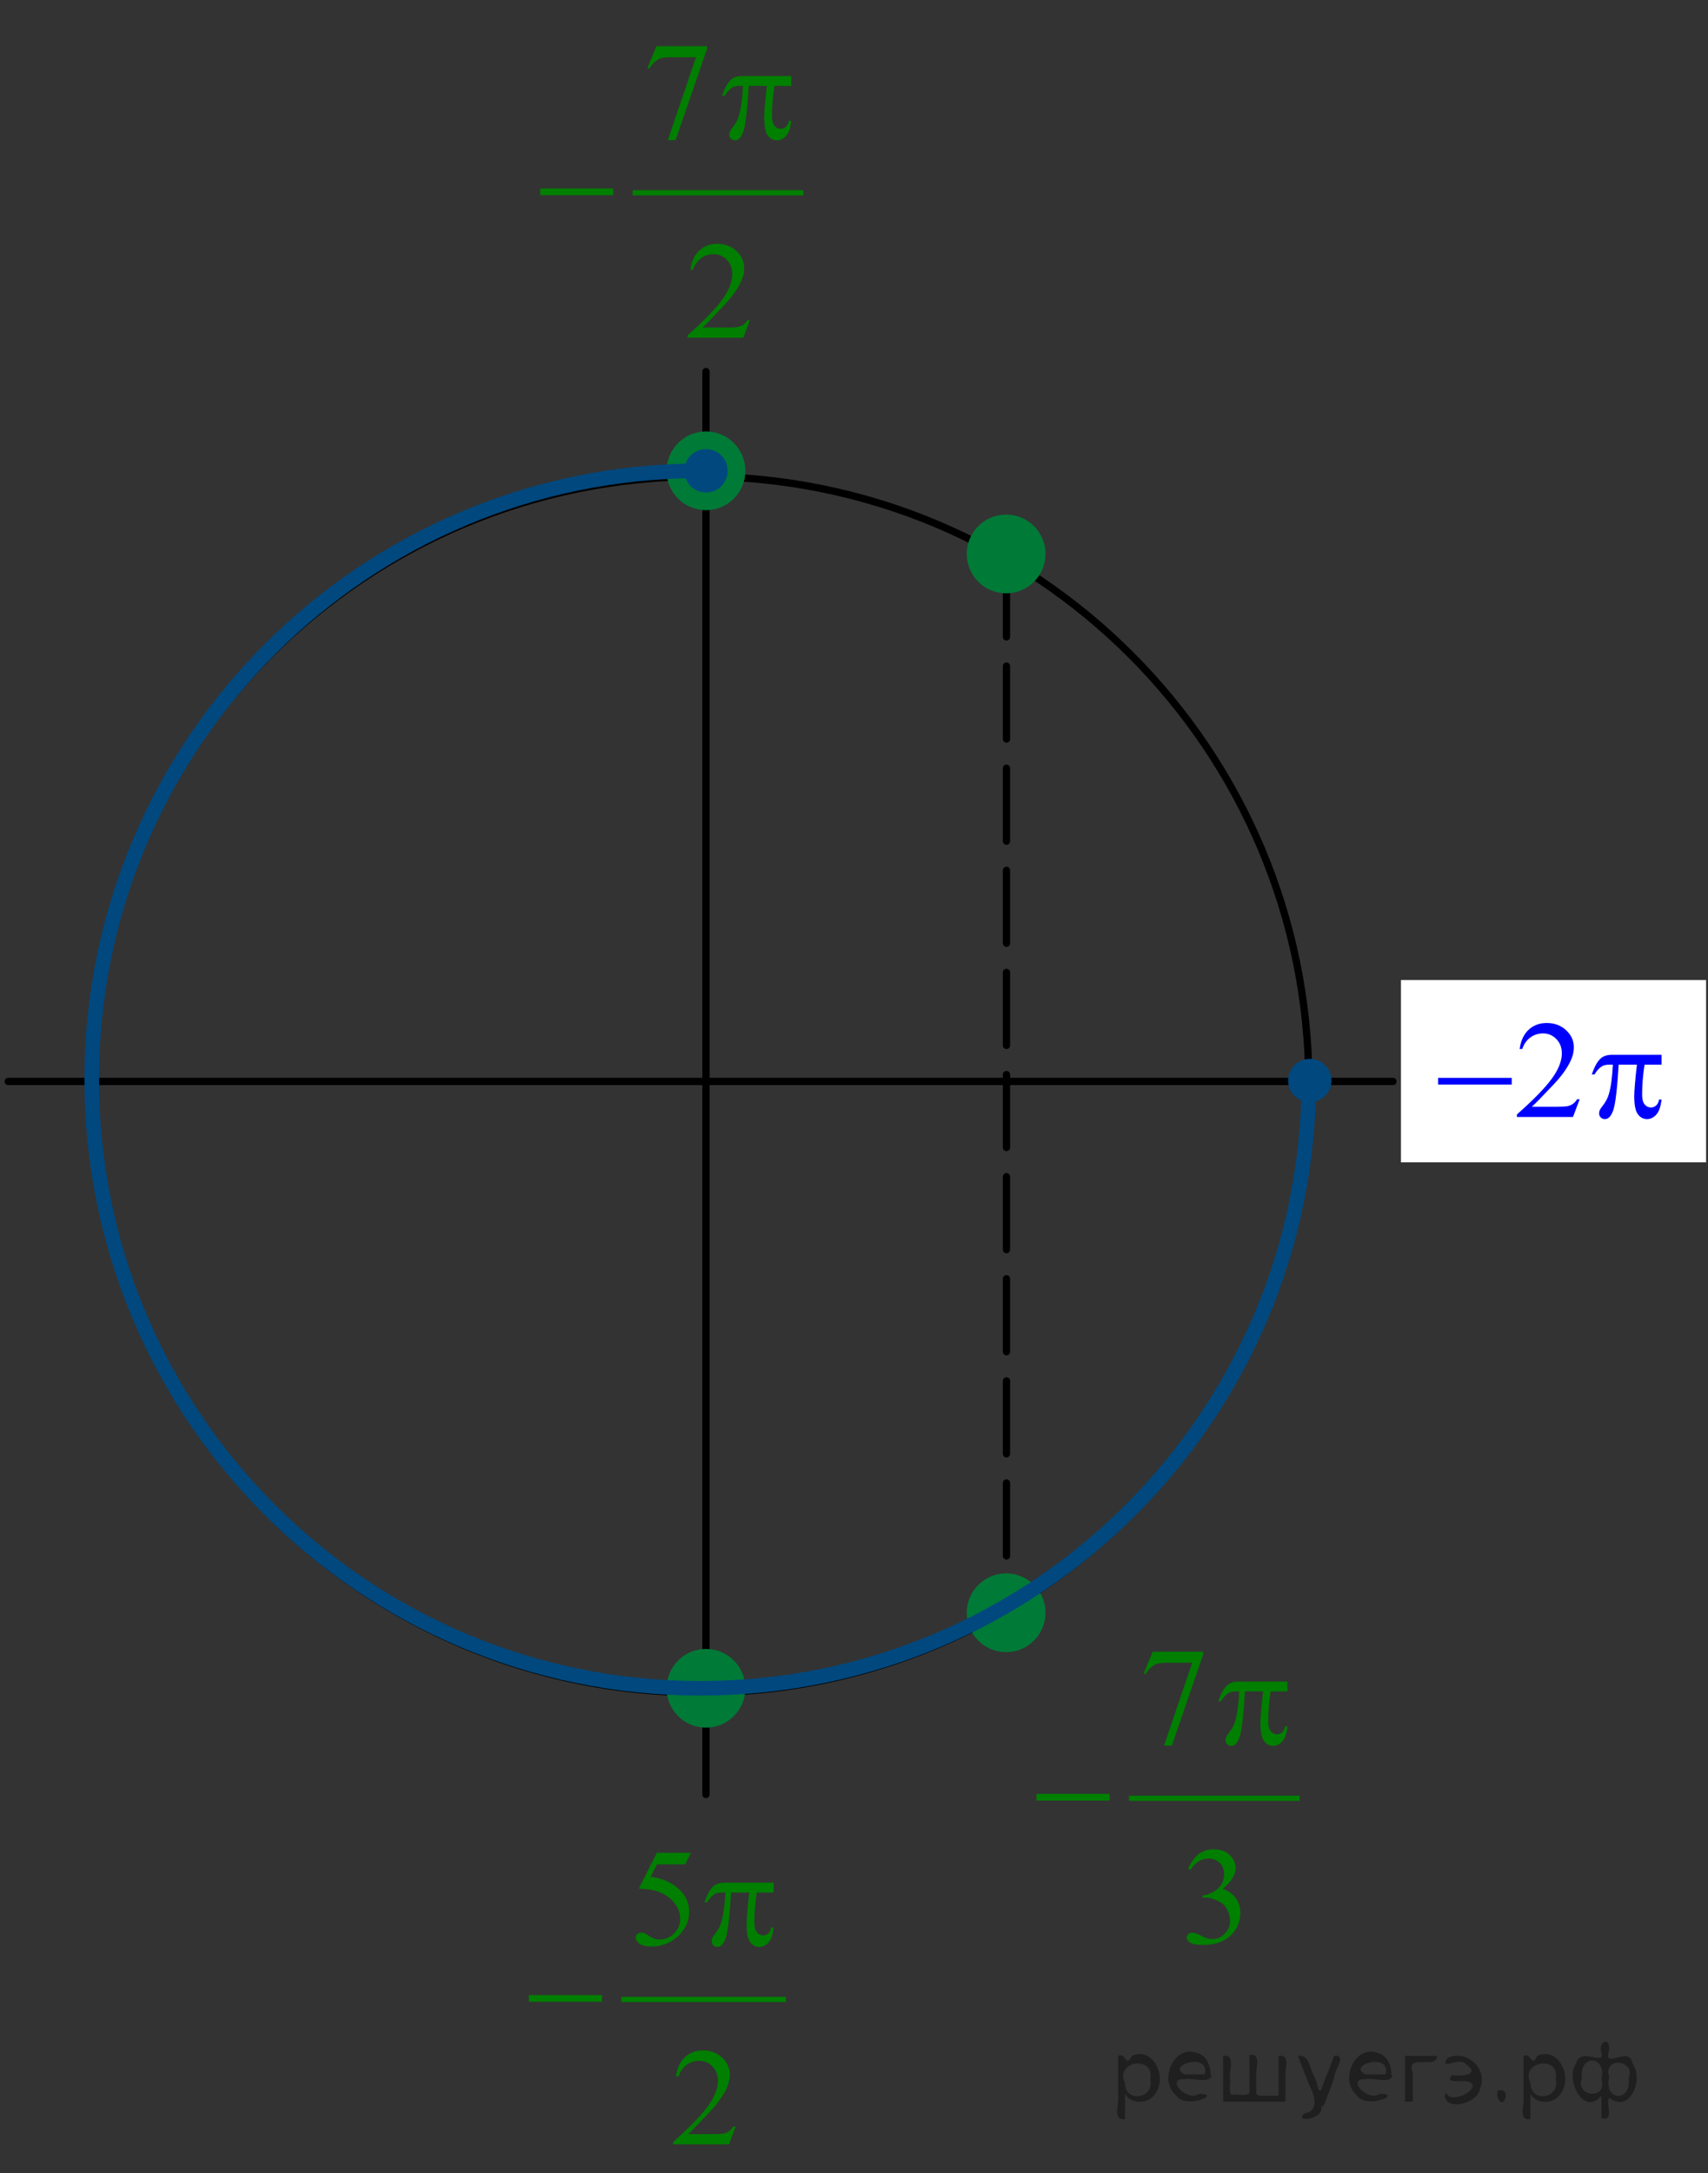 <?xml version="1.0" encoding="utf-8"?>
<!-- Generator: Adobe Illustrator 16.0.0, SVG Export Plug-In . SVG Version: 6.00 Build 0)  -->
<!DOCTYPE svg PUBLIC "-//W3C//DTD SVG 1.1//EN" "http://www.w3.org/Graphics/SVG/1.1/DTD/svg11.dtd">
<svg version="1.1" id="Слой_1" xmlns="http://www.w3.org/2000/svg" xmlns:xlink="http://www.w3.org/1999/xlink" x="0px" y="0px"
	 width="175.663px" height="223.47px" viewBox="0 0 175.663 223.47" enable-background="new 0 0 175.663 223.47"
	 xml:space="preserve">
<rect x="0" y="0" width="175.663" height="223.47" fill="#333333" stroke="none"/>
<line fill="none" stroke="#000000" stroke-width="0.75" stroke-linecap="round" stroke-linejoin="round" stroke-miterlimit="8" stroke-dasharray="7.5,3" x1="103.512" y1="57.993" x2="103.512" y2="168.362"/>
<line fill="none" stroke="#000000" stroke-width="0.75" stroke-linecap="round" stroke-linejoin="round" stroke-miterlimit="8" x1="0.845" y1="111.202" x2="143.263" y2="111.202"/>
<path fill="none" stroke="#000000" stroke-width="0.75" stroke-linecap="round" stroke-linejoin="round" stroke-miterlimit="8" d="
	M72.021,48.998c-34.568,0-62.589,27.993-62.589,62.529c0,34.537,28.021,62.53,62.589,62.53s62.589-27.993,62.589-62.53
	C134.61,76.991,106.59,48.998,72.021,48.998L72.021,48.998z"/>
<line fill="none" stroke="#000000" stroke-width="0.75" stroke-linecap="round" stroke-linejoin="round" stroke-miterlimit="8" x1="72.607" y1="38.207" x2="72.607" y2="184.523"/>
<path fill-rule="evenodd" clip-rule="evenodd" fill="#007A37" d="M103.479,162.162c-2.03,0-3.677,1.646-3.677,3.674
	s1.646,3.672,3.677,3.672s3.675-1.644,3.675-3.672S105.509,162.162,103.479,162.162L103.479,162.162z"/>
<path fill="none" stroke="#007A37" stroke-width="0.75" stroke-linecap="round" stroke-linejoin="round" stroke-miterlimit="8" d="
	M103.479,162.162c-2.03,0-3.677,1.646-3.677,3.674s1.646,3.672,3.677,3.672s3.675-1.644,3.675-3.672
	S105.509,162.162,103.479,162.162L103.479,162.162z"/>
<g>
	<defs>
		<polygon id="SVGID_1_" points="52.842,37.7 86.152,37.7 86.152,0 52.842,0 52.842,37.7 		"/>
	</defs>
	<clipPath id="SVGID_2_">
		<use xlink:href="#SVGID_1_"  overflow="visible"/>
	</clipPath>
	
		<line clip-path="url(#SVGID_2_)" fill="none" stroke="#007F00" stroke-width="0.531" stroke-linecap="square" stroke-miterlimit="10" x1="65.334" y1="19.825" x2="82.363" y2="19.825"/>
	<g clip-path="url(#SVGID_2_)">
		<path fill="#007F00" d="M67.517,4.749h5.203v0.266l-3.235,9.397h-0.802l2.898-8.525h-2.669c-0.539,0-0.923,0.063-1.152,0.188
			c-0.401,0.215-0.723,0.545-0.966,0.992L66.586,6.99L67.517,4.749z"/>
	</g>
	<g clip-path="url(#SVGID_2_)">
		<path fill="#007F00" d="M77.13,32.91l-0.68,1.822h-5.725v-0.258c1.684-1.499,2.87-2.724,3.557-3.673
			c0.687-0.95,1.031-1.818,1.031-2.604c0-0.601-0.188-1.094-0.565-1.48s-0.828-0.579-1.353-0.579c-0.477,0-0.905,0.136-1.285,0.408
			s-0.66,0.672-0.841,1.197h-0.265c0.119-0.861,0.426-1.522,0.919-1.982c0.494-0.461,1.11-0.691,1.85-0.691
			c0.787,0,1.444,0.246,1.972,0.74c0.527,0.493,0.791,1.075,0.791,1.745c0,0.479-0.114,0.959-0.343,1.438
			c-0.353,0.754-0.926,1.553-1.718,2.395c-1.188,1.267-1.93,2.03-2.226,2.291h2.533c0.516,0,0.877-0.019,1.084-0.057
			c0.208-0.037,0.395-0.112,0.562-0.227s0.313-0.275,0.437-0.485H77.13z"/>
	</g>
	<g clip-path="url(#SVGID_2_)">
		<path fill="#007F00" d="M81.38,7.821v1.013h-1.732c-0.167,1.065-0.25,2.087-0.25,3.064c0,0.479,0.086,0.823,0.258,1.03
			s0.386,0.311,0.644,0.311c0.205,0,0.384-0.069,0.537-0.209s0.25-0.343,0.293-0.607h0.25c-0.081,0.735-0.261,1.254-0.541,1.557
			c-0.279,0.303-0.593,0.454-0.941,0.454c-0.372,0-0.682-0.165-0.93-0.496c-0.248-0.33-0.372-0.947-0.372-1.85
			c0-0.568,0.09-1.653,0.271-3.254h-1.86c-0.148,2.438-0.327,3.982-0.537,4.629c-0.21,0.647-0.499,0.971-0.866,0.971
			c-0.172,0-0.314-0.056-0.426-0.168c-0.112-0.111-0.168-0.251-0.168-0.419c0-0.121,0.019-0.226,0.058-0.313
			c0.052-0.121,0.165-0.291,0.336-0.51c0.291-0.377,0.494-0.773,0.608-1.188c0.205-0.707,0.339-1.708,0.401-3.002h-0.329
			c-0.348,0-0.608,0.056-0.78,0.167c-0.276,0.168-0.529,0.447-0.758,0.838h-0.279c0.267-0.805,0.58-1.361,0.938-1.669
			c0.272-0.232,0.654-0.349,1.145-0.349H81.38z"/>
	</g>
	<g clip-path="url(#SVGID_2_)">
		<path fill="#007F00" d="M55.562,19.377h7.515v0.691h-7.515V19.377z"/>
	</g>
</g>
<g>
	<defs>
		<polygon id="SVGID_3_" points="103.881,202.786 137.191,202.786 137.191,165.086 103.881,165.086 103.881,202.786 		"/>
	</defs>
	<clipPath id="SVGID_4_">
		<use xlink:href="#SVGID_3_"  overflow="visible"/>
	</clipPath>
	
		<line clip-path="url(#SVGID_4_)" fill="none" stroke="#007F00" stroke-width="0.531" stroke-linecap="square" stroke-miterlimit="10" x1="116.373" y1="184.911" x2="133.402" y2="184.911"/>
	<g clip-path="url(#SVGID_4_)">
		<path fill="#007F00" d="M118.55,169.839h5.202v0.265l-3.234,9.398h-0.802l2.898-8.525h-2.669c-0.539,0-0.924,0.063-1.152,0.188
			c-0.401,0.214-0.723,0.545-0.967,0.991l-0.207-0.076L118.55,169.839z"/>
	</g>
	<g clip-path="url(#SVGID_4_)">
		<path fill="#007F00" d="M122.198,192.155c0.276-0.638,0.626-1.13,1.049-1.477c0.422-0.347,0.948-0.521,1.578-0.521
			c0.777,0,1.374,0.247,1.789,0.74c0.314,0.368,0.472,0.762,0.472,1.181c0,0.688-0.443,1.4-1.331,2.137
			c0.597,0.228,1.048,0.554,1.353,0.978c0.306,0.423,0.458,0.921,0.458,1.494c0,0.819-0.267,1.529-0.801,2.129
			c-0.697,0.782-1.706,1.174-3.027,1.174c-0.654,0-1.099-0.08-1.335-0.237c-0.236-0.158-0.354-0.329-0.354-0.51
			c0-0.136,0.057-0.254,0.168-0.356c0.112-0.103,0.247-0.153,0.405-0.153c0.119,0,0.24,0.019,0.364,0.056
			c0.081,0.023,0.265,0.108,0.552,0.255c0.286,0.146,0.483,0.233,0.594,0.262c0.177,0.051,0.365,0.077,0.565,0.077
			c0.486,0,0.91-0.185,1.271-0.552c0.359-0.368,0.54-0.804,0.54-1.306c0-0.368-0.084-0.727-0.251-1.075
			c-0.124-0.261-0.26-0.459-0.407-0.594c-0.205-0.187-0.487-0.355-0.845-0.507c-0.358-0.15-0.723-0.227-1.095-0.227h-0.229v-0.209
			c0.377-0.047,0.755-0.18,1.135-0.398c0.379-0.219,0.654-0.481,0.826-0.789s0.258-0.645,0.258-1.013
			c0-0.479-0.154-0.866-0.462-1.162s-0.69-0.443-1.148-0.443c-0.739,0-1.357,0.387-1.854,1.159L122.198,192.155z"/>
	</g>
	<g clip-path="url(#SVGID_4_)">
		<path fill="#007F00" d="M132.415,172.911v1.012h-1.732c-0.167,1.066-0.25,2.088-0.25,3.065c0,0.479,0.085,0.823,0.257,1.03
			s0.387,0.311,0.645,0.311c0.205,0,0.384-0.069,0.537-0.209c0.152-0.14,0.25-0.343,0.293-0.608h0.251
			c-0.082,0.736-0.262,1.255-0.541,1.558s-0.593,0.454-0.94,0.454c-0.373,0-0.683-0.166-0.931-0.496s-0.372-0.947-0.372-1.851
			c0-0.567,0.091-1.652,0.271-3.254h-1.86c-0.148,2.439-0.327,3.982-0.537,4.63c-0.21,0.646-0.498,0.971-0.866,0.971
			c-0.171,0-0.313-0.057-0.426-0.168c-0.111-0.111-0.168-0.251-0.168-0.419c0-0.121,0.02-0.226,0.058-0.314
			c0.053-0.121,0.164-0.291,0.336-0.51c0.291-0.377,0.494-0.772,0.608-1.187c0.205-0.708,0.339-1.708,0.401-3.003h-0.33
			c-0.348,0-0.607,0.057-0.779,0.168c-0.277,0.168-0.53,0.447-0.759,0.838h-0.279c0.268-0.806,0.58-1.361,0.938-1.669
			c0.272-0.232,0.653-0.349,1.146-0.349H132.415z"/>
	</g>
	<g clip-path="url(#SVGID_4_)">
		<path fill="#007F00" d="M106.605,184.456h7.515v0.69h-7.515V184.456z"/>
	</g>
</g>
<path fill-rule="evenodd" clip-rule="evenodd" fill="#007A37" d="M72.607,44.74c-2.029,0-3.676,1.644-3.676,3.672
	c0,2.029,1.646,3.673,3.676,3.673c2.031,0,3.677-1.644,3.677-3.673C76.284,46.383,74.639,44.74,72.607,44.74L72.607,44.74z"/>
<path fill="none" stroke="#007A37" stroke-width="0.75" stroke-linecap="round" stroke-linejoin="round" stroke-miterlimit="8" d="
	M72.607,44.74c-2.029,0-3.676,1.644-3.676,3.672c0,2.029,1.646,3.673,3.676,3.673c2.031,0,3.677-1.644,3.677-3.673
	C76.284,46.383,74.639,44.74,72.607,44.74L72.607,44.74z"/>
<path fill-rule="evenodd" clip-rule="evenodd" fill="#00487E" d="M134.708,109.252c-1.024,0-1.855,0.83-1.855,1.854
	s0.831,1.853,1.855,1.853s1.854-0.829,1.854-1.853S135.732,109.252,134.708,109.252L134.708,109.252z"/>
<path fill="none" stroke="#00487E" stroke-width="0.75" stroke-linecap="round" stroke-linejoin="round" stroke-miterlimit="8" d="
	M134.708,109.252c-1.024,0-1.855,0.83-1.855,1.854s0.831,1.853,1.855,1.853s1.854-0.829,1.854-1.853
	S135.732,109.252,134.708,109.252L134.708,109.252z"/>
<path fill-rule="evenodd" clip-rule="evenodd" fill="#007A37" d="M72.607,169.93c-2.029,0-3.676,1.646-3.676,3.675
	c0,2.025,1.646,3.671,3.676,3.671c2.031,0,3.677-1.646,3.677-3.671C76.284,171.575,74.638,169.93,72.607,169.93L72.607,169.93z"/>
<path fill="none" stroke="#007A37" stroke-width="0.75" stroke-linecap="round" stroke-linejoin="round" stroke-miterlimit="8" d="
	M72.607,169.93c-2.029,0-3.676,1.646-3.676,3.675c0,2.025,1.646,3.671,3.676,3.671c2.031,0,3.677-1.646,3.677-3.671
	C76.284,171.575,74.638,169.93,72.607,169.93L72.607,169.93z"/>
<g>
	<defs>
		<polygon id="SVGID_5_" points="51.671,223.47 83.681,223.47 83.681,185.771 51.671,185.771 51.671,223.47 		"/>
	</defs>
	<clipPath id="SVGID_6_">
		<use xlink:href="#SVGID_5_"  overflow="visible"/>
	</clipPath>
	
		<line clip-path="url(#SVGID_6_)" fill="none" stroke="#007F00" stroke-width="0.531" stroke-linecap="square" stroke-miterlimit="10" x1="64.175" y1="205.595" x2="80.555" y2="205.595"/>
	<g clip-path="url(#SVGID_6_)">
		<path fill="#007F00" d="M71.04,190.518l-0.559,1.187h-2.923l-0.637,1.271c1.266,0.182,2.268,0.641,3.009,1.376
			c0.635,0.633,0.953,1.378,0.953,2.234c0,0.498-0.104,0.959-0.312,1.383c-0.208,0.423-0.469,0.784-0.785,1.082
			c-0.315,0.298-0.666,0.537-1.053,0.719c-0.549,0.256-1.113,0.385-1.691,0.385c-0.583,0-1.006-0.097-1.271-0.29
			s-0.397-0.406-0.397-0.639c0-0.131,0.055-0.246,0.165-0.346c0.11-0.101,0.249-0.15,0.416-0.15c0.124,0,0.233,0.019,0.326,0.056
			c0.093,0.037,0.251,0.133,0.476,0.286c0.358,0.242,0.721,0.363,1.089,0.363c0.559,0,1.05-0.206,1.472-0.618
			c0.423-0.411,0.634-0.913,0.634-1.504c0-0.573-0.189-1.107-0.566-1.603c-0.377-0.496-0.898-0.879-1.562-1.149
			c-0.521-0.209-1.229-0.33-2.127-0.362l1.862-3.68H71.04z"/>
	</g>
	<g clip-path="url(#SVGID_6_)">
		<path fill="#007F00" d="M75.654,218.679l-0.681,1.822h-5.73v-0.259c1.686-1.498,2.873-2.723,3.56-3.672
			c0.688-0.95,1.032-1.818,1.032-2.604c0-0.601-0.189-1.094-0.566-1.48c-0.377-0.387-0.829-0.58-1.354-0.58
			c-0.478,0-0.906,0.137-1.286,0.409c-0.379,0.271-0.66,0.671-0.841,1.197h-0.265c0.119-0.861,0.426-1.522,0.92-1.983
			s1.111-0.691,1.852-0.691c0.788,0,1.446,0.247,1.974,0.74c0.528,0.494,0.792,1.075,0.792,1.746c0,0.479-0.115,0.959-0.344,1.438
			c-0.354,0.754-0.926,1.552-1.719,2.395c-1.189,1.267-1.932,2.029-2.228,2.29h2.536c0.516,0,0.877-0.019,1.085-0.056
			c0.208-0.037,0.395-0.112,0.562-0.227c0.167-0.114,0.313-0.276,0.437-0.485H75.654z"/>
	</g>
	<g clip-path="url(#SVGID_6_)">
		<path fill="#007F00" d="M79.57,193.59v1.012h-1.733c-0.167,1.066-0.251,2.088-0.251,3.065c0,0.479,0.086,0.823,0.258,1.03
			s0.387,0.311,0.645,0.311c0.205,0,0.384-0.069,0.537-0.209s0.251-0.343,0.294-0.608h0.25c-0.081,0.736-0.261,1.255-0.541,1.558
			c-0.279,0.303-0.593,0.454-0.942,0.454c-0.373,0-0.683-0.166-0.931-0.496c-0.249-0.33-0.373-0.947-0.373-1.851
			c0-0.567,0.091-1.652,0.272-3.254h-1.862c-0.148,2.439-0.327,3.982-0.537,4.63c-0.21,0.646-0.5,0.971-0.867,0.971
			c-0.172,0-0.314-0.057-0.426-0.168c-0.112-0.111-0.168-0.251-0.168-0.419c0-0.121,0.019-0.226,0.057-0.314
			c0.053-0.121,0.165-0.291,0.337-0.51c0.291-0.377,0.494-0.772,0.609-1.187c0.205-0.708,0.339-1.708,0.401-3.003h-0.33
			c-0.349,0-0.609,0.057-0.781,0.168c-0.277,0.168-0.53,0.447-0.759,0.838h-0.279c0.268-0.806,0.58-1.361,0.938-1.669
			c0.272-0.232,0.654-0.349,1.146-0.349H79.57z"/>
	</g>
	<g clip-path="url(#SVGID_6_)">
		<path fill="#007F00" d="M54.395,205.145h7.522v0.69h-7.522V205.145z"/>
	</g>
</g>
<g>
	<defs>
		<rect id="SVGID_7_" y="0.053" width="175.663" height="223.237"/>
	</defs>
	<clipPath id="SVGID_8_">
		<use xlink:href="#SVGID_7_"  overflow="visible"/>
	</clipPath>
	<g clip-path="url(#SVGID_8_)">
	</g>
</g>
<path fill="none" stroke="#00487E" stroke-width="1.5" stroke-linejoin="round" stroke-miterlimit="8" d="M134.61,110.949
	c0,0.021,0,0.041,0,0.059c0,34.571-28.021,62.595-62.589,62.595c-34.565,0-62.589-28.023-62.589-62.595
	c0-34.569,28.023-62.596,62.589-62.596c0.371,0,0.742,0.006,1.11,0.012"/>
<polygon fill-rule="evenodd" clip-rule="evenodd" fill="#FFFFFF" points="144.46,101.151 175.092,101.151 175.092,119.147 
	144.46,119.147 144.46,101.151 "/>
<polygon fill-rule="evenodd" clip-rule="evenodd" fill="#FFFFFF" points="145.162,101.855 174.7,101.855 174.7,118.757 
	145.162,118.757 145.162,101.855 "/>
<g>
	<defs>
		<polygon id="SVGID_9_" points="145.162,118.757 174.7,118.757 174.7,101.855 145.162,101.855 145.162,118.757 		"/>
	</defs>
	<clipPath id="SVGID_10_">
		<use xlink:href="#SVGID_9_"  overflow="visible"/>
	</clipPath>
	<g clip-path="url(#SVGID_10_)">
		<path fill="#0000FF" d="M162.464,113.033l-0.686,1.822h-5.769v-0.259c1.697-1.498,2.892-2.723,3.584-3.672
			c0.692-0.95,1.038-1.818,1.038-2.604c0-0.601-0.189-1.094-0.569-1.48s-0.834-0.579-1.363-0.579c-0.48,0-0.912,0.136-1.294,0.408
			c-0.383,0.272-0.665,0.672-0.848,1.197h-0.267c0.12-0.861,0.429-1.522,0.927-1.982c0.497-0.461,1.119-0.691,1.864-0.691
			c0.793,0,1.455,0.246,1.986,0.74c0.531,0.493,0.797,1.075,0.797,1.745c0,0.479-0.115,0.959-0.346,1.438
			c-0.356,0.754-0.934,1.553-1.731,2.395c-1.196,1.267-1.944,2.03-2.242,2.29h2.553c0.52,0,0.883-0.018,1.093-0.056
			c0.209-0.037,0.397-0.112,0.565-0.227c0.169-0.114,0.315-0.275,0.44-0.485H162.464z"/>
	</g>
	<g clip-path="url(#SVGID_10_)">
		<path fill="#0000FF" d="M147.904,110.834h7.572v0.691h-7.572V110.834z"/>
		<path fill="#0000FF" d="M170.884,108.46v1.013h-1.745c-0.168,1.065-0.252,2.087-0.252,3.064c0,0.479,0.086,0.823,0.26,1.03
			c0.173,0.207,0.389,0.311,0.648,0.311c0.207,0,0.387-0.069,0.541-0.21c0.154-0.139,0.252-0.342,0.296-0.606h0.252
			c-0.082,0.735-0.263,1.254-0.544,1.557s-0.598,0.454-0.948,0.454c-0.375,0-0.688-0.166-0.938-0.496s-0.375-0.947-0.375-1.85
			c0-0.568,0.091-1.653,0.273-3.254h-1.875c-0.148,2.438-0.329,3.982-0.54,4.629c-0.212,0.646-0.503,0.971-0.873,0.971
			c-0.173,0-0.316-0.057-0.429-0.168c-0.113-0.111-0.17-0.251-0.17-0.419c0-0.121,0.02-0.226,0.058-0.314
			c0.053-0.121,0.166-0.291,0.339-0.509c0.293-0.377,0.498-0.773,0.613-1.188c0.207-0.707,0.341-1.708,0.403-3.002h-0.331
			c-0.352,0-0.613,0.056-0.786,0.167c-0.279,0.168-0.534,0.447-0.765,0.838h-0.281c0.27-0.805,0.584-1.361,0.944-1.669
			c0.274-0.232,0.659-0.349,1.154-0.349H170.884z"/>
	</g>
</g>
<polygon fill="none" stroke="#FFFFFF" stroke-width="0.75" stroke-linecap="round" stroke-miterlimit="8" points="144.46,101.151 
	144.46,119.147 175.092,119.147 175.092,101.151 144.46,101.151 "/>
<path fill-rule="evenodd" clip-rule="evenodd" fill="#00487E" d="M72.608,46.56c-1.024,0-1.854,0.829-1.854,1.853
	s0.83,1.853,1.854,1.853c1.023,0,1.854-0.829,1.854-1.853S73.632,46.56,72.608,46.56L72.608,46.56z"/>
<path fill="none" stroke="#00487E" stroke-width="0.75" stroke-linecap="round" stroke-linejoin="round" stroke-miterlimit="8" d="
	M72.607,46.56c-1.023,0-1.854,0.829-1.854,1.853s0.831,1.853,1.854,1.853s1.854-0.829,1.854-1.853S73.631,46.56,72.607,46.56
	L72.607,46.56z"/>
<path fill-rule="evenodd" clip-rule="evenodd" fill="#007A37" d="M103.479,53.287c-2.03,0-3.677,1.645-3.677,3.673
	s1.646,3.673,3.677,3.673s3.675-1.645,3.675-3.673S105.509,53.287,103.479,53.287L103.479,53.287z"/>
<path fill="none" stroke="#007A37" stroke-width="0.75" stroke-linecap="round" stroke-linejoin="round" stroke-miterlimit="8" d="
	M103.479,53.287c-2.03,0-3.677,1.645-3.677,3.673s1.646,3.673,3.677,3.673s3.675-1.645,3.675-3.673S105.509,53.287,103.479,53.287
	L103.479,53.287z"/>
<g>
</g>
<g>
</g>
<g>
</g>
<g>
</g>
<g>
</g>
<g>
</g>
<g style="stroke:none;fill:#000;fill-opacity:0.4" > <path d="m 115.7,215.4 c 0,0.8 0,1.6 0,2.5 -1.3,0.2 -0.6,-1.5 -0.7,-2.3 0,-1.4 0,-2.8 0,-4.2 0.8,-0.4 0.8,1.3 1.4,0.0 2.2,-1.0 3.7,2.2 2.4,3.9 -0.6,1.0 -2.4,1.2 -3.1,0.0 z m 2.6,-1.6 c 0.5,-2.5 -3.7,-1.9 -2.6,0.4 0.0,2.1 3.1,1.6 2.6,-0.4 z" /> <path d="m 124.6,213.5 c -0.4,0.8 -1.9,0.1 -2.8,0.3 -2.0,-0.1 0.3,2.4 1.5,1.5 2.5,0.0 -1.4,1.6 -2.3,0.2 -1.9,-1.5 -0.3,-5.3 2.1,-4.4 0.9,0.2 1.4,1.2 1.4,2.2 z m -0.7,-0.2 c 0.6,-2.3 -4.0,-1.0 -2.1,0.0 0.7,0 1.4,-0.0 2.1,-0.0 z" /> <path d="m 129.5,215.5 c 0.6,0 1.3,0 2.0,0 0,-1.3 0,-2.7 0,-4.1 1.3,-0.2 0.6,1.5 0.7,2.3 0,0.8 0,1.6 0,2.4 -2.1,0 -4.2,0 -6.4,0 0,-1.5 0,-3.1 0,-4.7 1.3,-0.2 0.6,1.5 0.7,2.3 0.1,0.5 -0.2,1.6 0.2,1.7 0.5,-0.1 1.6,0.2 1.8,-0.2 0,-1.3 0,-2.6 0,-3.9 1.3,-0.2 0.6,1.5 0.7,2.3 0,0.5 0,1.1 0,1.7 z" /> <path d="m 135.9,216.6 c 0.3,1.4 -3.0,1.7 -1.7,0.7 1.5,-0.2 1.0,-1.9 0.5,-2.8 -0.4,-1.0 -0.8,-2.0 -1.2,-3.1 1.2,-0.2 1.2,1.4 1.7,2.2 0.2,0.2 0.4,1.9 0.7,1.2 0.4,-1.1 0.9,-2.2 1.3,-3.4 1.4,-0.2 0.0,1.5 -0.0,2.3 -0.3,0.9 -0.7,1.9 -1.1,2.9 z" /> <path d="m 143.2,213.5 c -0.4,0.8 -1.9,0.1 -2.8,0.3 -2.0,-0.1 0.3,2.4 1.5,1.5 2.5,0.0 -1.4,1.6 -2.3,0.2 -1.9,-1.5 -0.3,-5.3 2.1,-4.4 0.9,0.2 1.4,1.2 1.4,2.2 z m -0.7,-0.2 c 0.6,-2.3 -4.0,-1.0 -2.1,0.0 0.7,0 1.4,-0.0 2.1,-0.0 z" /> <path d="m 144.5,216.1 c 0,-1.5 0,-3.1 0,-4.7 1.1,0 2.2,0 3.3,0 0.0,1.5 -3.3,-0.4 -2.5,1.8 0,0.9 0,1.9 0,2.9 -0.2,0 -0.5,0 -0.7,0 z" /> <path d="m 148.7,215.2 c 0.7,1.4 4.2,-0.8 2.1,-1.2 -0.5,-0.1 -2.2,0.3 -1.5,-0.6 1.0,0.1 3.1,0.0 1.4,-1.2 -0.6,-0.7 -2.8,0.8 -1.8,-0.6 2.0,-0.9 4.2,1.2 3.3,3.2 -0.2,1.5 -3.5,2.3 -3.6,0.7 l 0,-0.1 0,-0.0 0,0 z" /> <path d="m 154.0,215.0 c 1.6,-0.5 0.6,2.3 -0.0,0.6 -0.0,-0.2 0.0,-0.4 0.0,-0.6 z" /> <path d="m 157.4,215.4 c 0,0.8 0,1.6 0,2.5 -1.3,0.2 -0.6,-1.5 -0.7,-2.3 0,-1.4 0,-2.8 0,-4.2 0.8,-0.4 0.8,1.3 1.4,0.0 2.2,-1.0 3.7,2.2 2.4,3.9 -0.6,1.0 -2.4,1.2 -3.1,0.0 z m 2.6,-1.6 c 0.5,-2.5 -3.7,-1.9 -2.6,0.4 0.0,2.1 3.1,1.6 2.6,-0.4 z" /> <path d="m 162.7,213.7 c -0.8,1.9 2.7,2.3 2.0,0.1 0.6,-2.4 -2.3,-2.7 -2.0,-0.1 z m 2.0,4.2 c 0,-0.8 0,-1.6 0,-2.4 -1.8,2.2 -3.8,-1.7 -2.6,-3.3 0.4,-1.8 3.0,0.3 2.6,-1.1 -0.4,-1.1 0.9,-1.8 0.8,-0.3 -0.7,2.2 2.1,-0.6 2.4,1.4 1.2,1.6 -0.3,5.2 -2.4,3.5 -0.4,0.6 0.6,2.5 -0.8,2.1 z m 2.8,-4.2 c 0.8,-1.9 -2.7,-2.3 -2.0,-0.1 -0.6,2.4 2.3,2.7 2.0,0.1 z" /> </g></svg>

<!--File created and owned by https://sdamgia.ru. Copying is prohibited. All rights reserved.-->
